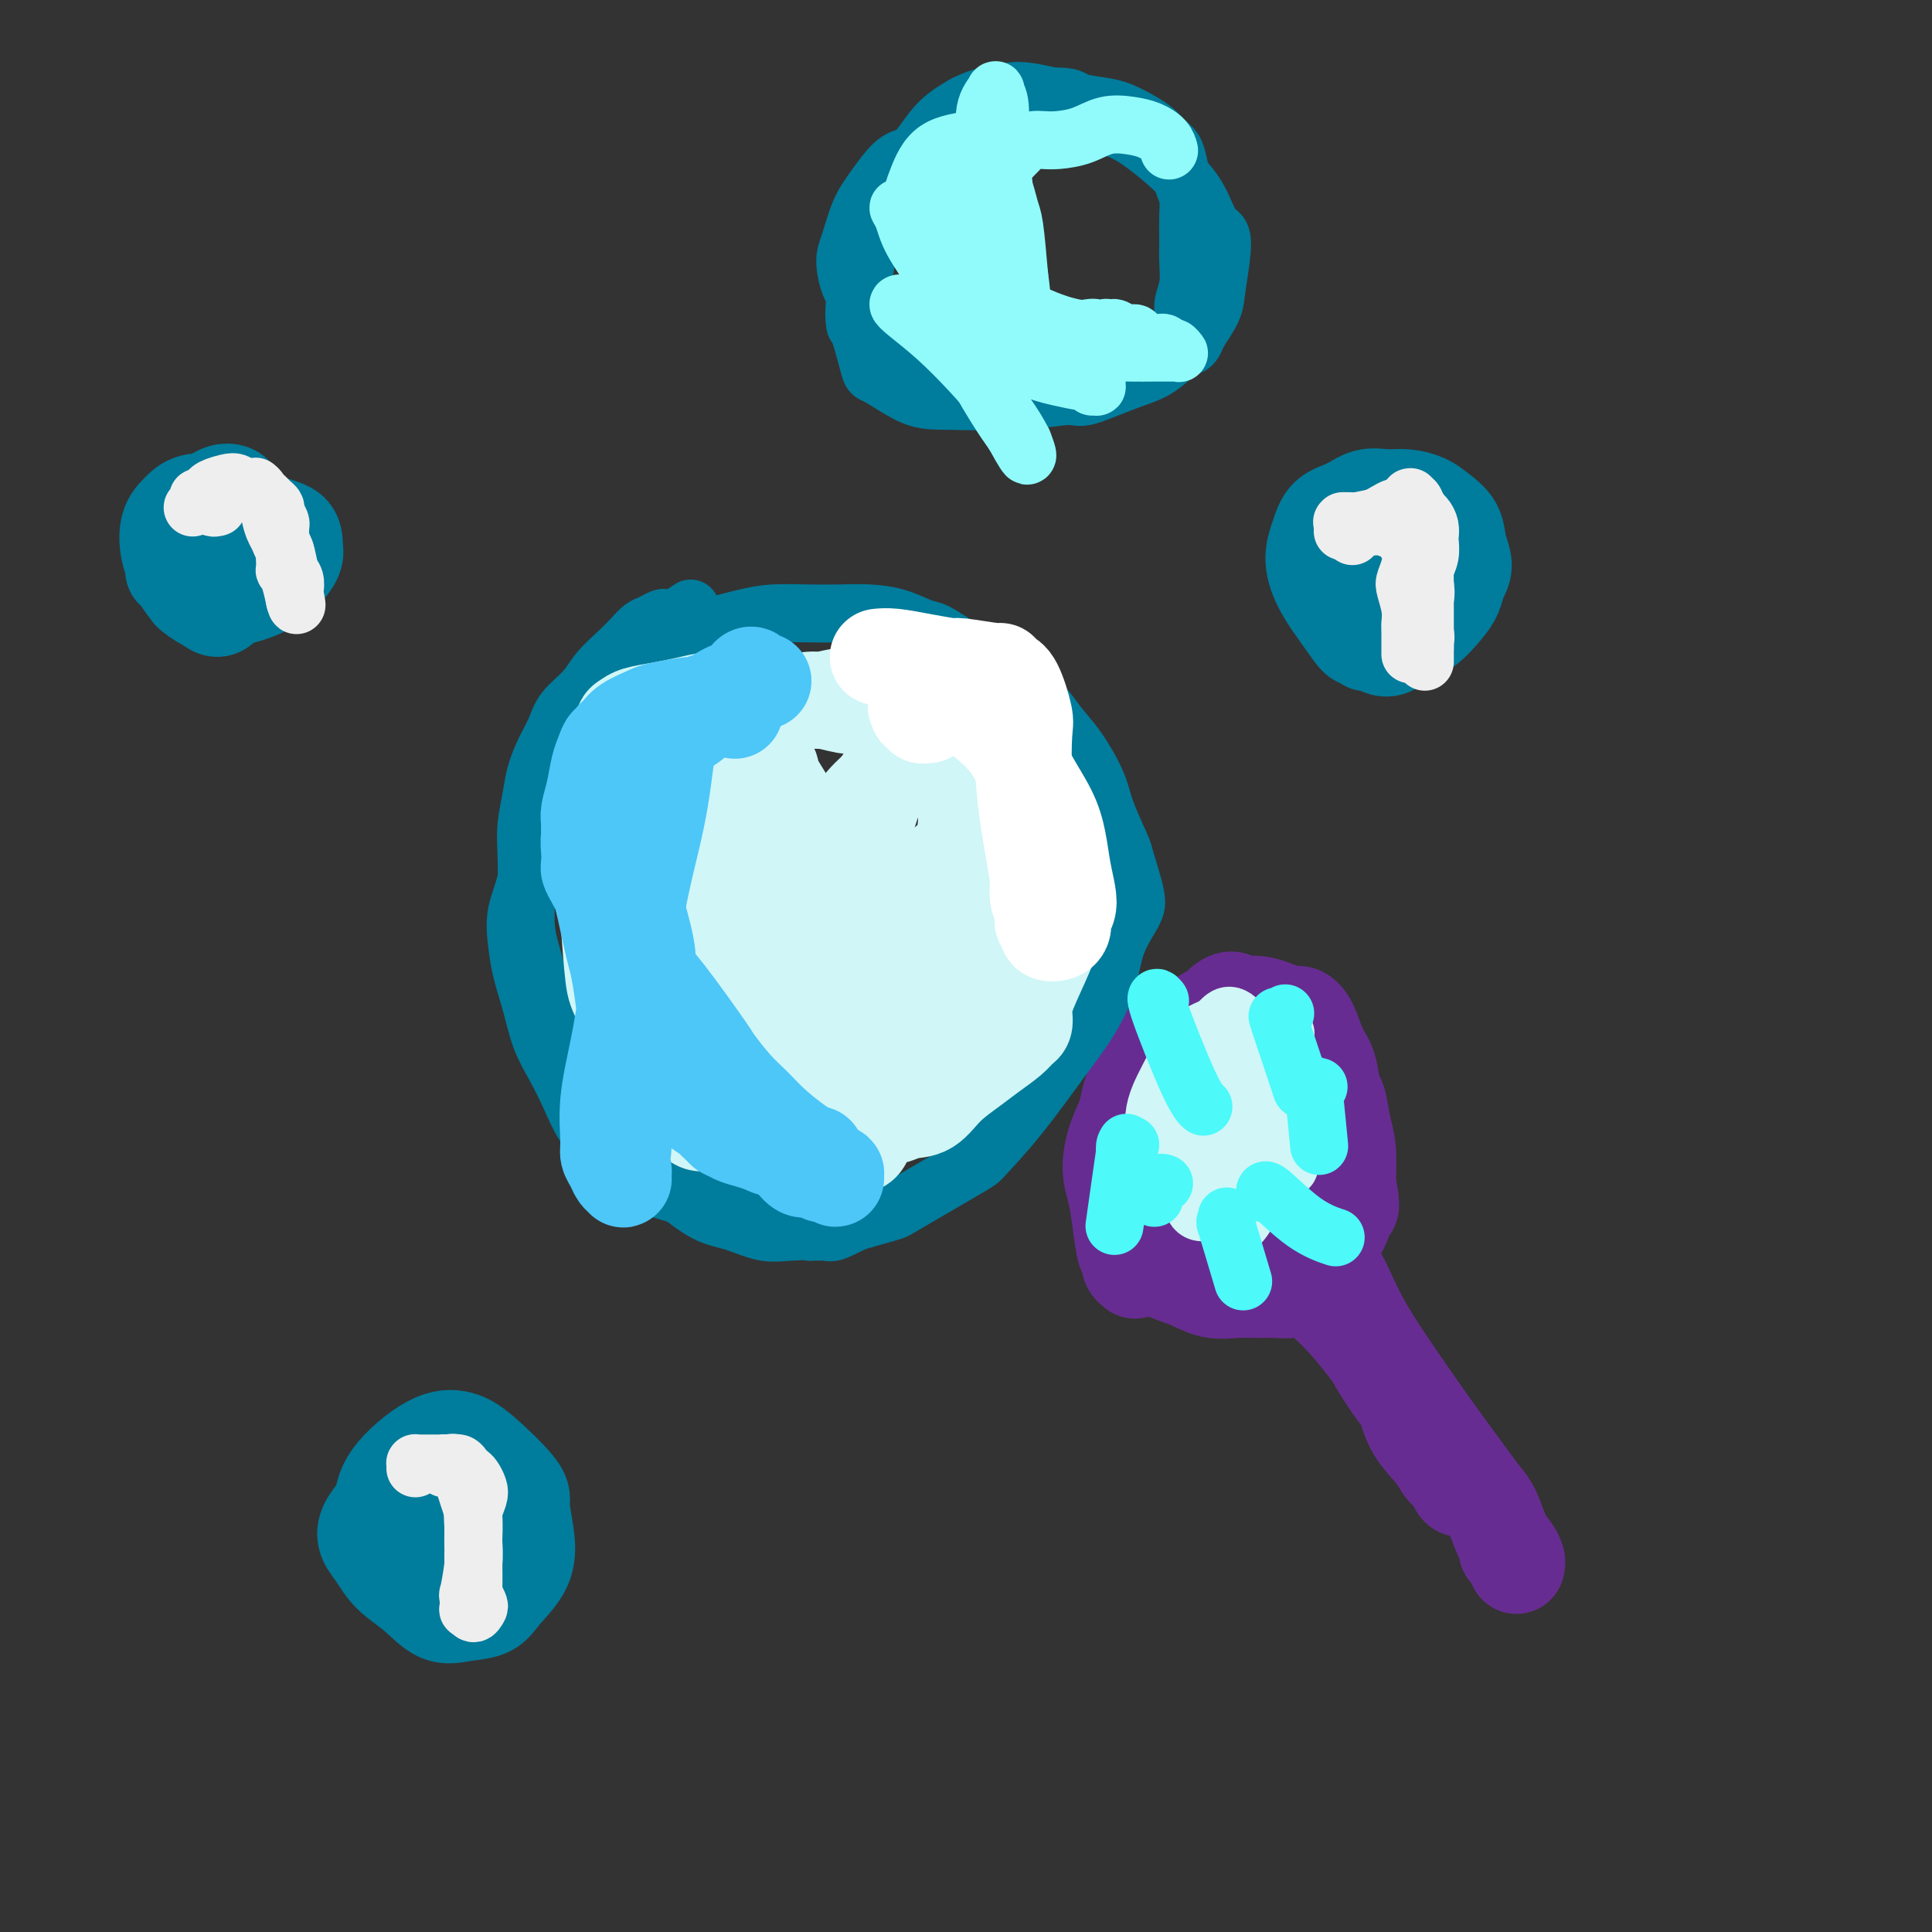 <svg viewBox='0 0 400 400' version='1.1' xmlns='http://www.w3.org/2000/svg' xmlns:xlink='http://www.w3.org/1999/xlink'><rect x="0" y="0" width="400" height="400" fill="#333333" stroke="none"/><g fill='none' stroke='rgb(103,44,145)' stroke-width='20' stroke-linecap='round' stroke-linejoin='round'><path d='M235,263c-0.416,-0.342 -0.833,-0.684 -1,-1c-0.167,-0.316 -0.086,-0.608 0,-1c0.086,-0.392 0.176,-0.886 0,-1c-0.176,-0.114 -0.620,0.151 -1,-1c-0.380,-1.151 -0.697,-3.718 -1,-6c-0.303,-2.282 -0.590,-4.279 -1,-6c-0.410,-1.721 -0.941,-3.166 -1,-5c-0.059,-1.834 0.356,-4.057 1,-6c0.644,-1.943 1.518,-3.605 2,-5c0.482,-1.395 0.572,-2.523 1,-4c0.428,-1.477 1.193,-3.304 2,-5c0.807,-1.696 1.656,-3.260 2,-4c0.344,-0.740 0.181,-0.656 1,-1c0.819,-0.344 2.618,-1.116 4,-2c1.382,-0.884 2.347,-1.879 4,-3c1.653,-1.121 3.993,-2.369 5,-3c1.007,-0.631 0.679,-0.645 1,-1c0.321,-0.355 1.289,-1.052 2,-1c0.711,0.052 1.163,0.854 2,1c0.837,0.146 2.058,-0.365 4,0c1.942,0.365 4.604,1.607 6,2c1.396,0.393 1.526,-0.063 2,0c0.474,0.063 1.293,0.643 2,2c0.707,1.357 1.303,3.489 2,5c0.697,1.511 1.497,2.400 2,4c0.503,1.600 0.709,3.909 1,5c0.291,1.091 0.666,0.962 1,2c0.334,1.038 0.629,3.241 1,5c0.371,1.759 0.820,3.074 1,5c0.180,1.926 0.090,4.463 0,7'/><path d='M279,245c1.271,6.102 0.450,4.857 0,5c-0.450,0.143 -0.529,1.673 -1,3c-0.471,1.327 -1.333,2.450 -2,4c-0.667,1.550 -1.139,3.525 -2,5c-0.861,1.475 -2.109,2.448 -3,3c-0.891,0.552 -1.423,0.683 -2,1c-0.577,0.317 -1.199,0.819 -2,1c-0.801,0.181 -1.780,0.042 -3,0c-1.220,-0.042 -2.679,0.012 -4,0c-1.321,-0.012 -2.504,-0.089 -4,0c-1.496,0.089 -3.306,0.345 -5,0c-1.694,-0.345 -3.270,-1.291 -5,-2c-1.730,-0.709 -3.612,-1.179 -5,-2c-1.388,-0.821 -2.282,-1.991 -3,-3c-0.718,-1.009 -1.261,-1.857 -2,-3c-0.739,-1.143 -1.674,-2.581 -2,-4c-0.326,-1.419 -0.041,-2.818 0,-4c0.041,-1.182 -0.160,-2.145 0,-3c0.160,-0.855 0.682,-1.600 1,-3c0.318,-1.400 0.432,-3.454 1,-5c0.568,-1.546 1.591,-2.585 2,-3c0.409,-0.415 0.205,-0.208 0,0'/><path d='M273,266c-0.464,-0.000 -0.928,-0.001 -1,0c-0.072,0.001 0.248,0.003 0,0c-0.248,-0.003 -1.066,-0.011 -1,0c0.066,0.011 1.014,0.041 1,0c-0.014,-0.041 -0.991,-0.153 0,1c0.991,1.153 3.951,3.570 7,7c3.049,3.430 6.186,7.872 8,10c1.814,2.128 2.305,1.944 3,3c0.695,1.056 1.593,3.354 3,6c1.407,2.646 3.324,5.641 4,7c0.676,1.359 0.111,1.084 1,2c0.889,0.916 3.231,3.024 4,4c0.769,0.976 -0.035,0.820 0,1c0.035,0.180 0.909,0.696 1,1c0.091,0.304 -0.602,0.397 -1,0c-0.398,-0.397 -0.502,-1.283 -1,-2c-0.498,-0.717 -1.390,-1.265 -2,-2c-0.610,-0.735 -0.936,-1.657 -2,-3c-1.064,-1.343 -2.865,-3.108 -4,-5c-1.135,-1.892 -1.604,-3.912 -2,-5c-0.396,-1.088 -0.721,-1.245 -2,-3c-1.279,-1.755 -3.513,-5.107 -5,-8c-1.487,-2.893 -2.227,-5.326 -4,-9c-1.773,-3.674 -4.580,-8.589 -6,-11c-1.420,-2.411 -1.453,-2.316 -2,-3c-0.547,-0.684 -1.609,-2.146 -2,-3c-0.391,-0.854 -0.112,-1.101 0,-1c0.112,0.101 0.056,0.551 0,1'/><path d='M270,254c-4.820,-7.884 -0.869,-1.594 1,1c1.869,2.594 1.658,1.493 2,2c0.342,0.507 1.238,2.621 2,4c0.762,1.379 1.390,2.023 2,3c0.610,0.977 1.203,2.289 2,4c0.797,1.711 1.799,3.823 3,6c1.201,2.177 2.601,4.418 5,8c2.399,3.582 5.797,8.503 9,13c3.203,4.497 6.210,8.570 8,11c1.790,2.430 2.364,3.218 3,4c0.636,0.782 1.333,1.558 2,3c0.667,1.442 1.303,3.550 2,5c0.697,1.450 1.456,2.242 2,3c0.544,0.758 0.875,1.482 1,2c0.125,0.518 0.044,0.829 0,1c-0.044,0.171 -0.050,0.203 0,0c0.050,-0.203 0.158,-0.642 0,-1c-0.158,-0.358 -0.581,-0.635 -1,-1c-0.419,-0.365 -0.834,-0.819 -1,-1c-0.166,-0.181 -0.083,-0.091 0,0'/></g>
<g fill='none' stroke='rgb(0,124,156)' stroke-width='12' stroke-linecap='round' stroke-linejoin='round'><path d='M170,255c-0.315,0.005 -0.630,0.009 -1,0c-0.370,-0.009 -0.795,-0.033 -1,0c-0.205,0.033 -0.191,0.122 0,0c0.191,-0.122 0.559,-0.455 -1,-1c-1.559,-0.545 -5.043,-1.301 -8,-2c-2.957,-0.699 -5.386,-1.341 -8,-2c-2.614,-0.659 -5.412,-1.337 -8,-2c-2.588,-0.663 -4.965,-1.312 -7,-2c-2.035,-0.688 -3.727,-1.414 -5,-2c-1.273,-0.586 -2.125,-1.033 -3,-2c-0.875,-0.967 -1.771,-2.455 -3,-4c-1.229,-1.545 -2.790,-3.149 -4,-5c-1.210,-1.851 -2.068,-3.950 -3,-6c-0.932,-2.050 -1.938,-4.052 -3,-6c-1.062,-1.948 -2.181,-3.842 -3,-6c-0.819,-2.158 -1.337,-4.580 -2,-7c-0.663,-2.420 -1.472,-4.837 -2,-7c-0.528,-2.163 -0.777,-4.072 -1,-6c-0.223,-1.928 -0.422,-3.876 0,-6c0.422,-2.124 1.463,-4.424 2,-7c0.537,-2.576 0.569,-5.428 1,-8c0.431,-2.572 1.262,-4.862 2,-7c0.738,-2.138 1.383,-4.122 2,-6c0.617,-1.878 1.207,-3.650 2,-5c0.793,-1.350 1.788,-2.276 3,-4c1.212,-1.724 2.640,-4.244 4,-6c1.360,-1.756 2.653,-2.749 4,-4c1.347,-1.251 2.747,-2.760 4,-4c1.253,-1.240 2.358,-2.211 4,-3c1.642,-0.789 3.821,-1.394 6,-2'/><path d='M141,133c2.555,-1.348 3.942,-2.217 6,-3c2.058,-0.783 4.786,-1.478 7,-2c2.214,-0.522 3.914,-0.870 6,-1c2.086,-0.130 4.558,-0.042 7,0c2.442,0.042 4.854,0.037 7,0c2.146,-0.037 4.026,-0.105 6,0c1.974,0.105 4.042,0.384 6,1c1.958,0.616 3.804,1.570 5,2c1.196,0.430 1.740,0.337 3,1c1.260,0.663 3.235,2.082 5,3c1.765,0.918 3.320,1.336 6,3c2.680,1.664 6.484,4.573 9,7c2.516,2.427 3.743,4.370 5,6c1.257,1.630 2.545,2.946 4,5c1.455,2.054 3.077,4.847 4,7c0.923,2.153 1.148,3.666 2,6c0.852,2.334 2.332,5.490 3,7c0.668,1.510 0.523,1.374 1,3c0.477,1.626 1.577,5.016 2,7c0.423,1.984 0.168,2.564 0,3c-0.168,0.436 -0.249,0.728 -1,2c-0.751,1.272 -2.172,3.523 -3,6c-0.828,2.477 -1.063,5.179 -2,8c-0.937,2.821 -2.577,5.762 -4,8c-1.423,2.238 -2.630,3.773 -5,7c-2.370,3.227 -5.901,8.145 -9,12c-3.099,3.855 -5.764,6.646 -7,8c-1.236,1.354 -1.043,1.270 -4,3c-2.957,1.730 -9.065,5.273 -12,7c-2.935,1.727 -2.696,1.636 -4,2c-1.304,0.364 -4.152,1.182 -7,2'/><path d='M177,253c-5.188,2.626 -4.657,2.193 -6,2c-1.343,-0.193 -4.560,-0.144 -7,0c-2.440,0.144 -4.105,0.382 -6,0c-1.895,-0.382 -4.021,-1.385 -6,-2c-1.979,-0.615 -3.810,-0.844 -6,-2c-2.190,-1.156 -4.739,-3.241 -7,-5c-2.261,-1.759 -4.232,-3.194 -6,-5c-1.768,-1.806 -3.331,-3.985 -5,-6c-1.669,-2.015 -3.444,-3.866 -5,-6c-1.556,-2.134 -2.894,-4.550 -4,-7c-1.106,-2.450 -1.981,-4.935 -3,-7c-1.019,-2.065 -2.182,-3.710 -3,-6c-0.818,-2.290 -1.292,-5.226 -2,-8c-0.708,-2.774 -1.651,-5.385 -2,-8c-0.349,-2.615 -0.105,-5.233 0,-8c0.105,-2.767 0.073,-5.681 0,-8c-0.073,-2.319 -0.185,-4.041 0,-6c0.185,-1.959 0.666,-4.155 1,-6c0.334,-1.845 0.519,-3.340 1,-5c0.481,-1.660 1.257,-3.486 2,-5c0.743,-1.514 1.451,-2.716 2,-4c0.549,-1.284 0.938,-2.651 2,-4c1.062,-1.349 2.798,-2.680 4,-4c1.202,-1.320 1.869,-2.630 3,-4c1.131,-1.370 2.727,-2.802 4,-4c1.273,-1.198 2.224,-2.163 3,-3c0.776,-0.837 1.376,-1.545 2,-2c0.624,-0.455 1.270,-0.658 2,-1c0.730,-0.342 1.543,-0.823 2,-1c0.457,-0.177 0.559,-0.051 1,0c0.441,0.051 1.220,0.025 2,0'/><path d='M140,128c3.156,-2.156 3.044,-2.044 3,-2c-0.044,0.044 -0.022,0.022 0,0'/></g>
<g fill='none' stroke='rgb(208,246,247)' stroke-width='20' stroke-linecap='round' stroke-linejoin='round'><path d='M153,204c0.087,-0.034 0.174,-0.069 0,0c-0.174,0.069 -0.608,0.240 -1,0c-0.392,-0.240 -0.741,-0.891 -1,-1c-0.259,-0.109 -0.428,0.326 -1,0c-0.572,-0.326 -1.546,-1.411 -2,-2c-0.454,-0.589 -0.387,-0.680 -2,-4c-1.613,-3.320 -4.907,-9.867 -6,-13c-1.093,-3.133 0.013,-2.851 0,-4c-0.013,-1.149 -1.145,-3.728 0,-7c1.145,-3.272 4.569,-7.238 6,-9c1.431,-1.762 0.870,-1.320 3,-2c2.130,-0.680 6.953,-2.482 9,-3c2.047,-0.518 1.320,0.248 2,2c0.680,1.752 2.767,4.491 4,7c1.233,2.509 1.611,4.787 2,11c0.389,6.213 0.789,16.360 1,21c0.211,4.640 0.232,3.774 0,6c-0.232,2.226 -0.716,7.546 -1,11c-0.284,3.454 -0.366,5.042 -1,6c-0.634,0.958 -1.820,1.285 -3,2c-1.180,0.715 -2.356,1.819 -4,2c-1.644,0.181 -3.758,-0.561 -6,-2c-2.242,-1.439 -4.614,-3.576 -7,-6c-2.386,-2.424 -4.786,-5.134 -7,-10c-2.214,-4.866 -4.240,-11.886 -5,-17c-0.760,-5.114 -0.253,-8.321 1,-12c1.253,-3.679 3.253,-7.832 4,-10c0.747,-2.168 0.239,-2.353 2,-4c1.761,-1.647 5.789,-4.756 8,-6c2.211,-1.244 2.606,-0.622 3,0'/><path d='M151,160c2.572,-0.480 3.501,1.319 5,4c1.499,2.681 3.568,6.244 5,10c1.432,3.756 2.226,7.705 3,12c0.774,4.295 1.528,8.937 2,13c0.472,4.063 0.661,7.546 0,10c-0.661,2.454 -2.173,3.877 -3,5c-0.827,1.123 -0.969,1.946 -2,3c-1.031,1.054 -2.951,2.338 -5,3c-2.049,0.662 -4.229,0.701 -6,1c-1.771,0.299 -3.135,0.859 -6,-2c-2.865,-2.859 -7.230,-9.137 -9,-14c-1.770,-4.863 -0.945,-8.312 0,-12c0.945,-3.688 2.010,-7.614 3,-11c0.990,-3.386 1.907,-6.233 3,-9c1.093,-2.767 2.363,-5.456 3,-7c0.637,-1.544 0.639,-1.943 1,-2c0.361,-0.057 1.079,0.227 2,1c0.921,0.773 2.045,2.034 3,7c0.955,4.966 1.742,13.637 2,18c0.258,4.363 -0.014,4.420 0,7c0.014,2.580 0.315,7.685 0,12c-0.315,4.315 -1.245,7.840 -2,11c-0.755,3.160 -1.336,5.956 -2,8c-0.664,2.044 -1.410,3.337 -2,4c-0.590,0.663 -1.023,0.697 -2,0c-0.977,-0.697 -2.499,-2.126 -4,-4c-1.501,-1.874 -2.980,-4.193 -5,-8c-2.020,-3.807 -4.582,-9.102 -6,-12c-1.418,-2.898 -1.691,-3.399 -2,-6c-0.309,-2.601 -0.655,-7.300 -1,-12'/><path d='M126,190c-0.119,-5.614 1.083,-10.649 2,-14c0.917,-3.351 1.550,-5.017 2,-6c0.450,-0.983 0.716,-1.282 2,-2c1.284,-0.718 3.587,-1.855 5,-2c1.413,-0.145 1.936,0.702 3,2c1.064,1.298 2.671,3.046 4,5c1.329,1.954 2.382,4.114 3,7c0.618,2.886 0.801,6.499 1,10c0.199,3.501 0.413,6.889 0,10c-0.413,3.111 -1.453,5.944 -2,8c-0.547,2.056 -0.602,3.336 -1,4c-0.398,0.664 -1.139,0.714 -2,1c-0.861,0.286 -1.841,0.809 -3,0c-1.159,-0.809 -2.498,-2.949 -4,-5c-1.502,-2.051 -3.167,-4.012 -4,-7c-0.833,-2.988 -0.833,-7.003 -1,-11c-0.167,-3.997 -0.500,-7.975 0,-12c0.500,-4.025 1.834,-8.097 3,-12c1.166,-3.903 2.165,-7.637 3,-10c0.835,-2.363 1.505,-3.354 2,-4c0.495,-0.646 0.814,-0.946 1,-1c0.186,-0.054 0.240,0.138 0,1c-0.240,0.862 -0.775,2.392 -1,4c-0.225,1.608 -0.140,3.293 0,5c0.140,1.707 0.337,3.436 0,5c-0.337,1.564 -1.206,2.962 -2,4c-0.794,1.038 -1.511,1.715 -2,2c-0.489,0.285 -0.750,0.180 -1,0c-0.250,-0.180 -0.490,-0.433 -1,-2c-0.510,-1.567 -1.288,-4.448 -2,-7c-0.712,-2.552 -1.356,-4.776 -2,-7'/><path d='M129,156c-0.916,-3.273 -0.206,-3.454 0,-4c0.206,-0.546 -0.091,-1.455 0,-2c0.091,-0.545 0.572,-0.724 1,-1c0.428,-0.276 0.803,-0.648 2,-1c1.197,-0.352 3.215,-0.683 5,-1c1.785,-0.317 3.335,-0.620 5,-1c1.665,-0.380 3.445,-0.839 5,-1c1.555,-0.161 2.887,-0.025 4,0c1.113,0.025 2.008,-0.061 3,0c0.992,0.061 2.082,0.269 3,0c0.918,-0.269 1.664,-1.014 3,-1c1.336,0.014 3.260,0.787 5,1c1.740,0.213 3.294,-0.135 5,0c1.706,0.135 3.562,0.754 5,1c1.438,0.246 2.457,0.118 4,0c1.543,-0.118 3.610,-0.227 5,0c1.390,0.227 2.103,0.791 3,1c0.897,0.209 1.980,0.063 3,0c1.020,-0.063 1.978,-0.044 3,0c1.022,0.044 2.108,0.112 3,0c0.892,-0.112 1.591,-0.405 2,0c0.409,0.405 0.529,1.508 1,2c0.471,0.492 1.292,0.372 2,1c0.708,0.628 1.302,2.004 2,3c0.698,0.996 1.500,1.613 2,2c0.500,0.387 0.698,0.544 1,1c0.302,0.456 0.708,1.211 1,2c0.292,0.789 0.470,1.614 1,3c0.530,1.386 1.412,3.335 2,5c0.588,1.665 0.882,3.047 1,4c0.118,0.953 0.059,1.476 0,2'/><path d='M211,172c0.660,2.948 0.310,3.317 0,5c-0.310,1.683 -0.582,4.679 -1,7c-0.418,2.321 -0.984,3.968 -2,6c-1.016,2.032 -2.482,4.449 -4,7c-1.518,2.551 -3.090,5.234 -5,8c-1.910,2.766 -4.160,5.613 -6,8c-1.840,2.387 -3.269,4.313 -5,6c-1.731,1.687 -3.762,3.135 -5,4c-1.238,0.865 -1.681,1.146 -2,1c-0.319,-0.146 -0.513,-0.718 -1,-2c-0.487,-1.282 -1.267,-3.273 -2,-5c-0.733,-1.727 -1.420,-3.191 -2,-8c-0.580,-4.809 -1.054,-12.964 -1,-17c0.054,-4.036 0.636,-3.954 1,-6c0.364,-2.046 0.508,-6.219 1,-9c0.492,-2.781 1.331,-4.168 2,-6c0.669,-1.832 1.169,-4.109 2,-6c0.831,-1.891 1.994,-3.397 3,-5c1.006,-1.603 1.856,-3.303 3,-5c1.144,-1.697 2.584,-3.389 4,-5c1.416,-1.611 2.809,-3.140 4,-4c1.191,-0.860 2.181,-1.050 3,-1c0.819,0.050 1.466,0.342 2,1c0.534,0.658 0.953,1.683 2,3c1.047,1.317 2.721,2.926 4,5c1.279,2.074 2.161,4.613 3,7c0.839,2.387 1.634,4.623 2,7c0.366,2.377 0.304,4.895 0,8c-0.304,3.105 -0.851,6.798 -2,11c-1.149,4.202 -2.900,8.915 -5,13c-2.100,4.085 -4.550,7.543 -7,11'/><path d='M197,211c-3.040,5.143 -4.640,6.000 -6,7c-1.360,1.000 -2.481,2.143 -4,2c-1.519,-0.143 -3.436,-1.574 -5,-4c-1.564,-2.426 -2.776,-5.849 -4,-10c-1.224,-4.151 -2.461,-9.031 -3,-14c-0.539,-4.969 -0.380,-10.029 0,-14c0.380,-3.971 0.980,-6.855 2,-9c1.020,-2.145 2.460,-3.551 4,-5c1.540,-1.449 3.179,-2.941 5,-4c1.821,-1.059 3.825,-1.684 6,-2c2.175,-0.316 4.521,-0.321 6,0c1.479,0.321 2.091,0.969 3,2c0.909,1.031 2.114,2.444 3,4c0.886,1.556 1.453,3.256 2,5c0.547,1.744 1.073,3.533 1,6c-0.073,2.467 -0.744,5.613 -2,9c-1.256,3.387 -3.097,7.014 -5,10c-1.903,2.986 -3.868,5.331 -6,7c-2.132,1.669 -4.431,2.661 -6,3c-1.569,0.339 -2.409,0.023 -3,-1c-0.591,-1.023 -0.935,-2.755 -1,-5c-0.065,-2.245 0.148,-5.004 2,-8c1.852,-2.996 5.344,-6.229 7,-8c1.656,-1.771 1.476,-2.081 4,-4c2.524,-1.919 7.751,-5.448 10,-7c2.249,-1.552 1.519,-1.128 2,-1c0.481,0.128 2.173,-0.040 3,0c0.827,0.040 0.789,0.289 1,1c0.211,0.711 0.672,1.884 1,3c0.328,1.116 0.522,2.176 1,3c0.478,0.824 1.239,1.412 2,2'/><path d='M217,179c0.923,2.728 0.731,5.050 1,7c0.269,1.950 0.998,3.530 0,7c-0.998,3.470 -3.722,8.830 -5,12c-1.278,3.170 -1.111,4.151 -1,5c0.111,0.849 0.166,1.567 0,2c-0.166,0.433 -0.554,0.583 -1,1c-0.446,0.417 -0.951,1.103 -2,2c-1.049,0.897 -2.644,2.005 -4,3c-1.356,0.995 -2.474,1.878 -4,3c-1.526,1.122 -3.461,2.483 -5,4c-1.539,1.517 -2.682,3.190 -4,4c-1.318,0.810 -2.810,0.757 -4,1c-1.190,0.243 -2.078,0.780 -3,1c-0.922,0.220 -1.879,0.122 -3,0c-1.121,-0.122 -2.405,-0.268 -4,0c-1.595,0.268 -3.500,0.950 -5,1c-1.500,0.050 -2.595,-0.533 -4,-1c-1.405,-0.467 -3.119,-0.818 -4,-1c-0.881,-0.182 -0.930,-0.193 -3,-1c-2.070,-0.807 -6.162,-2.409 -8,-3c-1.838,-0.591 -1.421,-0.170 -2,-1c-0.579,-0.830 -2.155,-2.911 -3,-4c-0.845,-1.089 -0.958,-1.187 -2,-2c-1.042,-0.813 -3.011,-2.342 -4,-3c-0.989,-0.658 -0.997,-0.444 -3,-4c-2.003,-3.556 -6.001,-10.880 -8,-15c-1.999,-4.120 -2.000,-5.034 -2,-6c-0.000,-0.966 -0.000,-1.983 0,-3'/><path d='M130,188c-1.550,-4.191 -0.424,-2.667 0,-3c0.424,-0.333 0.146,-2.523 0,-4c-0.146,-1.477 -0.160,-2.241 0,-3c0.160,-0.759 0.495,-1.512 1,-2c0.505,-0.488 1.182,-0.712 2,-2c0.818,-1.288 1.778,-3.642 3,-6c1.222,-2.358 2.707,-4.722 4,-7c1.293,-2.278 2.394,-4.470 3,-6c0.606,-1.530 0.716,-2.399 1,-3c0.284,-0.601 0.743,-0.935 1,-1c0.257,-0.065 0.313,0.139 1,0c0.687,-0.139 2.006,-0.619 3,-1c0.994,-0.381 1.663,-0.661 3,-1c1.337,-0.339 3.342,-0.737 4,-1c0.658,-0.263 -0.032,-0.393 2,-1c2.032,-0.607 6.787,-1.693 9,-2c2.213,-0.307 1.885,0.163 3,0c1.115,-0.163 3.674,-0.959 6,-1c2.326,-0.041 4.418,0.673 6,1c1.582,0.327 2.654,0.267 4,1c1.346,0.733 2.966,2.257 4,3c1.034,0.743 1.482,0.703 2,1c0.518,0.297 1.106,0.931 2,2c0.894,1.069 2.092,2.571 3,4c0.908,1.429 1.524,2.783 2,4c0.476,1.217 0.811,2.296 1,4c0.189,1.704 0.230,4.034 0,7c-0.230,2.966 -0.732,6.568 -2,11c-1.268,4.432 -3.303,9.693 -5,15c-1.697,5.307 -3.056,10.659 -5,16c-1.944,5.341 -4.472,10.670 -7,16'/><path d='M181,229c-3.582,10.058 -3.036,6.204 -3,5c0.036,-1.204 -0.437,0.241 -1,1c-0.563,0.759 -1.214,0.830 -2,1c-0.786,0.170 -1.706,0.439 -3,0c-1.294,-0.439 -2.960,-1.585 -5,-3c-2.040,-1.415 -4.453,-3.098 -7,-5c-2.547,-1.902 -5.226,-4.022 -7,-6c-1.774,-1.978 -2.642,-3.816 -3,-5c-0.358,-1.184 -0.206,-1.716 0,-3c0.206,-1.284 0.465,-3.319 1,-5c0.535,-1.681 1.345,-3.008 2,-4c0.655,-0.992 1.154,-1.651 2,-2c0.846,-0.349 2.039,-0.389 3,0c0.961,0.389 1.689,1.208 3,2c1.311,0.792 3.203,1.556 5,3c1.797,1.444 3.499,3.567 5,6c1.501,2.433 2.802,5.176 4,8c1.198,2.824 2.294,5.727 3,8c0.706,2.273 1.024,3.914 1,5c-0.024,1.086 -0.388,1.618 -1,2c-0.612,0.382 -1.472,0.616 -3,1c-1.528,0.384 -3.725,0.919 -6,1c-2.275,0.081 -4.627,-0.292 -7,-1c-2.373,-0.708 -4.766,-1.752 -7,-3c-2.234,-1.248 -4.308,-2.699 -6,-4c-1.692,-1.301 -3.003,-2.451 -4,-4c-0.997,-1.549 -1.680,-3.498 -2,-6c-0.320,-2.502 -0.279,-5.558 0,-8c0.279,-2.442 0.794,-4.269 1,-5c0.206,-0.731 0.103,-0.365 0,0'/></g>
<g fill='none' stroke='rgb(77,198,248)' stroke-width='20' stroke-linecap='round' stroke-linejoin='round'><path d='M150,234c-0.001,-0.414 -0.003,-0.828 0,-1c0.003,-0.172 0.009,-0.101 0,0c-0.009,0.101 -0.035,0.232 0,0c0.035,-0.232 0.130,-0.829 0,-1c-0.130,-0.171 -0.485,0.083 -1,0c-0.515,-0.083 -1.188,-0.502 -2,-1c-0.812,-0.498 -1.761,-1.073 -3,-2c-1.239,-0.927 -2.766,-2.206 -4,-3c-1.234,-0.794 -2.175,-1.102 -3,-2c-0.825,-0.898 -1.534,-2.384 -2,-4c-0.466,-1.616 -0.688,-3.362 -1,-5c-0.312,-1.638 -0.715,-3.169 -1,-5c-0.285,-1.831 -0.452,-3.962 -1,-6c-0.548,-2.038 -1.478,-3.981 -2,-6c-0.522,-2.019 -0.637,-4.112 -1,-6c-0.363,-1.888 -0.973,-3.570 -1,-5c-0.027,-1.430 0.530,-2.609 1,-4c0.470,-1.391 0.855,-2.994 1,-4c0.145,-1.006 0.052,-1.416 0,-2c-0.052,-0.584 -0.064,-1.344 0,-2c0.064,-0.656 0.203,-1.208 0,-2c-0.203,-0.792 -0.748,-1.824 -1,-3c-0.252,-1.176 -0.212,-2.497 0,-4c0.212,-1.503 0.596,-3.189 1,-4c0.404,-0.811 0.829,-0.748 1,-1c0.171,-0.252 0.086,-0.820 0,-1c-0.086,-0.180 -0.175,0.026 0,0c0.175,-0.026 0.614,-0.285 1,-1c0.386,-0.715 0.719,-1.885 1,-3c0.281,-1.115 0.509,-2.176 1,-3c0.491,-0.824 1.246,-1.412 2,-2'/><path d='M136,151c0.974,-2.425 -0.092,-0.987 0,-1c0.092,-0.013 1.341,-1.478 2,-2c0.659,-0.522 0.727,-0.100 1,0c0.273,0.100 0.750,-0.121 1,0c0.250,0.121 0.273,0.585 0,1c-0.273,0.415 -0.843,0.780 -1,1c-0.157,0.220 0.099,0.293 0,1c-0.099,0.707 -0.554,2.046 -1,5c-0.446,2.954 -0.884,7.522 -2,13c-1.116,5.478 -2.912,11.866 -4,18c-1.088,6.134 -1.469,12.014 -2,17c-0.531,4.986 -1.211,9.079 -2,13c-0.789,3.921 -1.687,7.670 -2,11c-0.313,3.330 -0.042,6.241 0,8c0.042,1.759 -0.146,2.367 0,3c0.146,0.633 0.627,1.291 1,2c0.373,0.709 0.637,1.469 1,2c0.363,0.531 0.826,0.831 1,1c0.174,0.169 0.060,0.205 0,0c-0.060,-0.205 -0.065,-0.651 0,-1c0.065,-0.349 0.198,-0.602 0,-1c-0.198,-0.398 -0.729,-0.940 -1,-1c-0.271,-0.060 -0.282,0.361 0,0c0.282,-0.361 0.857,-1.505 1,-3c0.143,-1.495 -0.147,-3.342 0,-6c0.147,-2.658 0.731,-6.128 1,-9c0.269,-2.872 0.224,-5.145 0,-8c-0.224,-2.855 -0.627,-6.291 -1,-9c-0.373,-2.709 -0.716,-4.691 -1,-6c-0.284,-1.309 -0.510,-1.945 -1,-4c-0.490,-2.055 -1.245,-5.527 -2,-9'/><path d='M125,187c-1.166,-5.141 -1.580,-3.993 -2,-5c-0.420,-1.007 -0.845,-4.169 -1,-6c-0.155,-1.831 -0.038,-2.329 0,-3c0.038,-0.671 -0.001,-1.513 0,-2c0.001,-0.487 0.042,-0.619 0,-1c-0.042,-0.381 -0.166,-1.010 0,-2c0.166,-0.990 0.623,-2.341 1,-4c0.377,-1.659 0.675,-3.625 1,-5c0.325,-1.375 0.678,-2.161 1,-3c0.322,-0.839 0.612,-1.733 1,-2c0.388,-0.267 0.874,0.093 1,0c0.126,-0.093 -0.108,-0.641 0,-1c0.108,-0.359 0.559,-0.531 1,-1c0.441,-0.469 0.872,-1.235 2,-2c1.128,-0.765 2.954,-1.529 4,-2c1.046,-0.471 1.312,-0.649 3,-1c1.688,-0.351 4.798,-0.876 6,-1c1.202,-0.124 0.498,0.153 1,0c0.502,-0.153 2.212,-0.734 3,-1c0.788,-0.266 0.655,-0.216 1,0c0.345,0.216 1.170,0.596 2,1c0.830,0.404 1.666,0.830 2,1c0.334,0.170 0.167,0.085 0,0'/><path d='M169,239c-0.312,-0.002 -0.623,-0.004 -1,0c-0.377,0.004 -0.819,0.015 -1,0c-0.181,-0.015 -0.100,-0.056 0,0c0.100,0.056 0.218,0.208 0,0c-0.218,-0.208 -0.771,-0.777 -1,-1c-0.229,-0.223 -0.133,-0.101 -1,0c-0.867,0.101 -2.697,0.179 -4,0c-1.303,-0.179 -2.080,-0.617 -3,-1c-0.920,-0.383 -1.982,-0.713 -3,-1c-1.018,-0.287 -1.991,-0.532 -3,-1c-1.009,-0.468 -2.055,-1.159 -3,-2c-0.945,-0.841 -1.791,-1.830 -3,-3c-1.209,-1.170 -2.781,-2.520 -4,-4c-1.219,-1.480 -2.084,-3.091 -3,-5c-0.916,-1.909 -1.882,-4.118 -3,-6c-1.118,-1.882 -2.386,-3.437 -3,-5c-0.614,-1.563 -0.574,-3.132 -1,-5c-0.426,-1.868 -1.319,-4.034 -2,-6c-0.681,-1.966 -1.149,-3.733 -2,-6c-0.851,-2.267 -2.085,-5.034 -3,-7c-0.915,-1.966 -1.510,-3.130 -2,-4c-0.490,-0.870 -0.874,-1.446 -1,-2c-0.126,-0.554 0.005,-1.087 0,-1c-0.005,0.087 -0.146,0.795 0,1c0.146,0.205 0.578,-0.094 1,0c0.422,0.094 0.834,0.580 1,1c0.166,0.420 0.086,0.772 0,1c-0.086,0.228 -0.177,0.331 0,1c0.177,0.669 0.622,1.906 1,3c0.378,1.094 0.689,2.047 1,3'/><path d='M126,189c1.103,2.367 1.862,3.285 3,5c1.138,1.715 2.657,4.226 4,6c1.343,1.774 2.512,2.809 5,6c2.488,3.191 6.295,8.537 8,11c1.705,2.463 1.307,2.043 2,3c0.693,0.957 2.478,3.292 4,5c1.522,1.708 2.780,2.790 4,4c1.220,1.210 2.403,2.549 4,4c1.597,1.451 3.608,3.015 5,4c1.392,0.985 2.166,1.392 3,2c0.834,0.608 1.730,1.417 2,2c0.270,0.583 -0.086,0.940 0,1c0.086,0.060 0.612,-0.175 1,0c0.388,0.175 0.637,0.761 1,1c0.363,0.239 0.840,0.130 1,0c0.160,-0.130 0.002,-0.283 0,0c-0.002,0.283 0.151,1.000 0,1c-0.151,0.000 -0.607,-0.716 -1,-1c-0.393,-0.284 -0.724,-0.134 -1,0c-0.276,0.134 -0.496,0.254 -1,0c-0.504,-0.254 -1.292,-0.882 -2,-1c-0.708,-0.118 -1.336,0.275 -2,0c-0.664,-0.275 -1.365,-1.218 -2,-2c-0.635,-0.782 -1.204,-1.404 -2,-2c-0.796,-0.596 -1.819,-1.165 -3,-2c-1.181,-0.835 -2.518,-1.937 -4,-3c-1.482,-1.063 -3.107,-2.086 -5,-4c-1.893,-1.914 -4.054,-4.719 -6,-7c-1.946,-2.281 -3.678,-4.037 -5,-6c-1.322,-1.963 -2.235,-4.132 -3,-6c-0.765,-1.868 -1.383,-3.434 -2,-5'/><path d='M134,205c-2.361,-4.517 -0.265,-3.810 0,-6c0.265,-2.190 -1.303,-7.278 -2,-10c-0.697,-2.722 -0.523,-3.078 -1,-4c-0.477,-0.922 -1.606,-2.409 -2,-3c-0.394,-0.591 -0.054,-0.287 0,-1c0.054,-0.713 -0.177,-2.442 0,-4c0.177,-1.558 0.764,-2.944 1,-5c0.236,-2.056 0.122,-4.781 0,-6c-0.122,-1.219 -0.250,-0.932 0,-1c0.250,-0.068 0.880,-0.491 1,-1c0.120,-0.509 -0.271,-1.105 0,-2c0.271,-0.895 1.202,-2.088 2,-3c0.798,-0.912 1.462,-1.542 2,-2c0.538,-0.458 0.951,-0.743 1,-1c0.049,-0.257 -0.266,-0.485 0,-1c0.266,-0.515 1.114,-1.317 2,-2c0.886,-0.683 1.810,-1.248 3,-2c1.190,-0.752 2.648,-1.691 4,-3c1.352,-1.309 2.600,-2.988 4,-4c1.400,-1.012 2.953,-1.357 4,-2c1.047,-0.643 1.587,-1.584 2,-2c0.413,-0.416 0.698,-0.307 1,0c0.302,0.307 0.620,0.814 1,1c0.380,0.186 0.823,0.053 1,0c0.177,-0.053 0.089,-0.027 0,0'/></g>
<g fill='none' stroke='rgb(255,255,255)' stroke-width='20' stroke-linecap='round' stroke-linejoin='round'><path d='M192,148c0.121,0.008 0.243,0.016 0,0c-0.243,-0.016 -0.850,-0.056 -1,0c-0.150,0.056 0.157,0.207 0,0c-0.157,-0.207 -0.777,-0.771 -1,-1c-0.223,-0.229 -0.047,-0.122 0,0c0.047,0.122 -0.035,0.260 0,0c0.035,-0.260 0.186,-0.919 0,-1c-0.186,-0.081 -0.708,0.417 0,0c0.708,-0.417 2.647,-1.748 4,-2c1.353,-0.252 2.122,0.576 3,1c0.878,0.424 1.867,0.443 3,1c1.133,0.557 2.412,1.652 4,3c1.588,1.348 3.486,2.950 5,5c1.514,2.050 2.644,4.548 4,7c1.356,2.452 2.939,4.859 4,7c1.061,2.141 1.601,4.016 2,6c0.399,1.984 0.657,4.076 1,6c0.343,1.924 0.772,3.681 1,5c0.228,1.319 0.255,2.199 0,3c-0.255,0.801 -0.794,1.522 -1,2c-0.206,0.478 -0.080,0.713 0,1c0.080,0.287 0.113,0.628 0,1c-0.113,0.372 -0.374,0.776 -1,1c-0.626,0.224 -1.618,0.268 -2,0c-0.382,-0.268 -0.154,-0.849 0,-1c0.154,-0.151 0.234,0.127 0,0c-0.234,-0.127 -0.781,-0.658 -1,-1c-0.219,-0.342 -0.110,-0.494 0,-1c0.110,-0.506 0.222,-1.367 0,-2c-0.222,-0.633 -0.778,-1.038 -1,-2c-0.222,-0.962 -0.111,-2.481 0,-4'/><path d='M215,182c-0.491,-2.807 -0.718,-4.323 -1,-6c-0.282,-1.677 -0.617,-3.514 -1,-6c-0.383,-2.486 -0.813,-5.621 -1,-9c-0.187,-3.379 -0.132,-7.000 0,-9c0.132,-2.000 0.340,-2.377 0,-4c-0.340,-1.623 -1.227,-4.491 -2,-6c-0.773,-1.509 -1.432,-1.657 -2,-2c-0.568,-0.343 -1.045,-0.879 -1,-1c0.045,-0.121 0.613,0.174 -1,0c-1.613,-0.174 -5.406,-0.817 -7,-1c-1.594,-0.183 -0.988,0.095 -2,0c-1.012,-0.095 -3.642,-0.561 -6,-1c-2.358,-0.439 -4.442,-0.849 -6,-1c-1.558,-0.151 -2.588,-0.043 -3,0c-0.412,0.043 -0.206,0.022 0,0'/></g>
<g fill='none' stroke='rgb(0,124,156)' stroke-width='20' stroke-linecap='round' stroke-linejoin='round'><path d='M284,133c-0.449,-0.036 -0.899,-0.073 -1,0c-0.101,0.073 0.146,0.254 0,0c-0.146,-0.254 -0.685,-0.944 -1,-1c-0.315,-0.056 -0.408,0.524 -1,0c-0.592,-0.524 -1.685,-2.150 -3,-4c-1.315,-1.850 -2.852,-3.923 -4,-6c-1.148,-2.077 -1.907,-4.158 -2,-6c-0.093,-1.842 0.481,-3.446 1,-5c0.519,-1.554 0.984,-3.058 2,-4c1.016,-0.942 2.583,-1.322 4,-2c1.417,-0.678 2.686,-1.655 4,-2c1.314,-0.345 2.674,-0.060 4,0c1.326,0.060 2.617,-0.106 4,0c1.383,0.106 2.859,0.482 4,1c1.141,0.518 1.949,1.177 3,2c1.051,0.823 2.346,1.809 3,3c0.654,1.191 0.668,2.586 1,4c0.332,1.414 0.981,2.848 1,4c0.019,1.152 -0.592,2.023 -1,3c-0.408,0.977 -0.612,2.059 -1,3c-0.388,0.941 -0.958,1.741 -2,3c-1.042,1.259 -2.554,2.977 -4,4c-1.446,1.023 -2.825,1.352 -4,2c-1.175,0.648 -2.146,1.616 -3,2c-0.854,0.384 -1.590,0.183 -2,0c-0.410,-0.183 -0.494,-0.347 -1,-1c-0.506,-0.653 -1.435,-1.794 -2,-3c-0.565,-1.206 -0.768,-2.479 -1,-4c-0.232,-1.521 -0.495,-3.292 0,-5c0.495,-1.708 1.747,-3.354 3,-5'/><path d='M285,116c0.969,-2.105 1.892,-2.368 3,-3c1.108,-0.632 2.400,-1.633 3,-2c0.600,-0.367 0.508,-0.099 1,0c0.492,0.099 1.569,0.028 2,0c0.431,-0.028 0.215,-0.014 0,0'/><path d='M83,322c-0.301,0.119 -0.601,0.238 -1,0c-0.399,-0.238 -0.895,-0.835 -1,-1c-0.105,-0.165 0.182,0.100 0,0c-0.182,-0.100 -0.832,-0.564 -1,-1c-0.168,-0.436 0.148,-0.842 0,-1c-0.148,-0.158 -0.760,-0.068 -1,-1c-0.240,-0.932 -0.109,-2.886 0,-5c0.109,-2.114 0.195,-4.389 2,-7c1.805,-2.611 5.330,-5.559 8,-7c2.670,-1.441 4.485,-1.373 6,-1c1.515,0.373 2.731,1.053 5,3c2.269,1.947 5.590,5.161 7,7c1.410,1.839 0.910,2.303 1,4c0.090,1.697 0.769,4.626 1,7c0.231,2.374 0.012,4.195 -1,6c-1.012,1.805 -2.818,3.596 -4,5c-1.182,1.404 -1.741,2.421 -3,3c-1.259,0.579 -3.219,0.721 -5,1c-1.781,0.279 -3.384,0.697 -5,0c-1.616,-0.697 -3.244,-2.507 -5,-4c-1.756,-1.493 -3.641,-2.670 -5,-4c-1.359,-1.330 -2.194,-2.814 -3,-4c-0.806,-1.186 -1.583,-2.073 -2,-3c-0.417,-0.927 -0.474,-1.894 0,-3c0.474,-1.106 1.479,-2.350 2,-3c0.521,-0.650 0.559,-0.704 1,-1c0.441,-0.296 1.287,-0.833 2,-1c0.713,-0.167 1.294,0.038 2,0c0.706,-0.038 1.536,-0.318 2,0c0.464,0.318 0.561,1.234 1,2c0.439,0.766 1.219,1.383 2,2'/><path d='M88,315c1.530,1.201 1.856,2.203 3,3c1.144,0.797 3.105,1.390 4,2c0.895,0.610 0.724,1.236 1,2c0.276,0.764 0.997,1.667 1,2c0.003,0.333 -0.714,0.095 -1,0c-0.286,-0.095 -0.143,-0.048 0,0'/><path d='M37,118c0.114,0.006 0.227,0.012 0,0c-0.227,-0.012 -0.795,-0.040 -1,0c-0.205,0.040 -0.047,0.150 0,0c0.047,-0.150 -0.017,-0.561 0,-1c0.017,-0.439 0.115,-0.906 0,-1c-0.115,-0.094 -0.445,0.184 0,-1c0.445,-1.184 1.663,-3.832 3,-6c1.337,-2.168 2.793,-3.856 4,-5c1.207,-1.144 2.166,-1.742 3,-2c0.834,-0.258 1.542,-0.175 2,0c0.458,0.175 0.667,0.442 1,1c0.333,0.558 0.791,1.408 1,3c0.209,1.592 0.170,3.927 0,6c-0.170,2.073 -0.471,3.886 -1,6c-0.529,2.114 -1.286,4.531 -2,6c-0.714,1.469 -1.386,1.991 -2,2c-0.614,0.009 -1.171,-0.493 -2,-1c-0.829,-0.507 -1.929,-1.017 -3,-2c-1.071,-0.983 -2.112,-2.439 -3,-4c-0.888,-1.561 -1.624,-3.228 -2,-5c-0.376,-1.772 -0.391,-3.651 0,-5c0.391,-1.349 1.187,-2.169 2,-3c0.813,-0.831 1.644,-1.671 3,-2c1.356,-0.329 3.239,-0.145 5,0c1.761,0.145 3.401,0.251 5,1c1.599,0.749 3.157,2.142 5,3c1.843,0.858 3.972,1.180 5,2c1.028,0.820 0.956,2.137 1,3c0.044,0.863 0.204,1.271 0,2c-0.204,0.729 -0.773,1.780 -2,3c-1.227,1.220 -3.114,2.610 -5,4'/><path d='M54,122c-1.954,0.979 -4.338,1.427 -6,2c-1.662,0.573 -2.601,1.270 -4,1c-1.399,-0.270 -3.257,-1.506 -4,-2c-0.743,-0.494 -0.372,-0.247 0,0'/></g>
<g fill='none' stroke='rgb(238,238,238)' stroke-width='12' stroke-linecap='round' stroke-linejoin='round'><path d='M278,110c-0.001,-0.453 -0.002,-0.906 0,-1c0.002,-0.094 0.006,0.170 0,0c-0.006,-0.170 -0.021,-0.774 0,-1c0.021,-0.226 0.077,-0.076 0,0c-0.077,0.076 -0.287,0.077 0,0c0.287,-0.077 1.072,-0.231 2,0c0.928,0.231 1.999,0.846 3,1c1.001,0.154 1.933,-0.152 3,0c1.067,0.152 2.271,0.761 3,1c0.729,0.239 0.983,0.108 1,0c0.017,-0.108 -0.205,-0.192 0,0c0.205,0.192 0.836,0.660 1,1c0.164,0.340 -0.139,0.550 0,1c0.139,0.450 0.721,1.138 1,2c0.279,0.862 0.257,1.898 0,3c-0.257,1.102 -0.748,2.271 -1,3c-0.252,0.729 -0.264,1.019 0,2c0.264,0.981 0.803,2.652 1,4c0.197,1.348 0.053,2.372 0,3c-0.053,0.628 -0.014,0.862 0,2c0.014,1.138 0.004,3.182 0,4c-0.004,0.818 -0.002,0.409 0,0'/><path d='M280,111c0.003,-0.414 0.005,-0.828 0,-1c-0.005,-0.172 -0.019,-0.102 0,0c0.019,0.102 0.070,0.236 0,0c-0.070,-0.236 -0.260,-0.841 0,-1c0.260,-0.159 0.970,0.128 1,0c0.030,-0.128 -0.620,-0.672 0,-1c0.620,-0.328 2.509,-0.439 4,-1c1.491,-0.561 2.585,-1.570 4,-2c1.415,-0.430 3.150,-0.280 4,0c0.850,0.280 0.816,0.689 1,1c0.184,0.311 0.586,0.523 1,1c0.414,0.477 0.839,1.219 1,2c0.161,0.781 0.057,1.602 0,2c-0.057,0.398 -0.066,0.374 0,1c0.066,0.626 0.209,1.903 0,3c-0.209,1.097 -0.770,2.012 -1,3c-0.230,0.988 -0.128,2.047 0,3c0.128,0.953 0.283,1.799 0,3c-0.283,1.201 -1.004,2.756 -1,4c0.004,1.244 0.733,2.179 1,3c0.267,0.821 0.072,1.530 0,2c-0.072,0.470 -0.019,0.701 0,1c0.019,0.299 0.005,0.666 0,1c-0.005,0.334 -0.001,0.637 0,1c0.001,0.363 0.000,0.788 0,1c-0.000,0.212 -0.000,0.211 0,0c0.000,-0.211 0.000,-0.634 0,-1c-0.000,-0.366 -0.000,-0.676 0,-1c0.000,-0.324 0.000,-0.662 0,-1'/><path d='M295,134c-0.000,-0.807 -0.000,-1.325 0,-2c0.000,-0.675 0.001,-1.506 0,-3c-0.001,-1.494 -0.004,-3.651 0,-5c0.004,-1.349 0.016,-1.889 0,-3c-0.016,-1.111 -0.061,-2.795 0,-4c0.061,-1.205 0.228,-1.933 0,-3c-0.228,-1.067 -0.849,-2.472 -1,-4c-0.151,-1.528 0.170,-3.180 0,-4c-0.170,-0.820 -0.830,-0.809 -1,-1c-0.170,-0.191 0.151,-0.583 0,-1c-0.151,-0.417 -0.772,-0.858 -1,-1c-0.228,-0.142 -0.061,0.013 0,0c0.061,-0.013 0.016,-0.196 0,0c-0.016,0.196 -0.005,0.770 0,1c0.005,0.230 0.002,0.115 0,0'/><path d='M45,105c-0.453,0.112 -0.906,0.223 -1,0c-0.094,-0.223 0.171,-0.782 0,-1c-0.171,-0.218 -0.778,-0.097 -1,0c-0.222,0.097 -0.060,0.170 0,0c0.060,-0.170 0.017,-0.584 0,-1c-0.017,-0.416 -0.009,-0.833 0,-1c0.009,-0.167 0.019,-0.084 0,0c-0.019,0.084 -0.066,0.170 0,0c0.066,-0.170 0.245,-0.596 1,-1c0.755,-0.404 2.086,-0.785 3,-1c0.914,-0.215 1.411,-0.265 2,0c0.589,0.265 1.271,0.844 2,1c0.729,0.156 1.506,-0.113 2,0c0.494,0.113 0.706,0.607 1,1c0.294,0.393 0.671,0.686 1,1c0.329,0.314 0.610,0.647 1,1c0.390,0.353 0.889,0.724 1,1c0.111,0.276 -0.168,0.458 0,1c0.168,0.542 0.781,1.444 1,2c0.219,0.556 0.045,0.765 0,1c-0.045,0.235 0.041,0.495 0,1c-0.041,0.505 -0.207,1.253 0,2c0.207,0.747 0.787,1.491 1,2c0.213,0.509 0.060,0.781 0,1c-0.060,0.219 -0.026,0.385 0,1c0.026,0.615 0.046,1.679 0,2c-0.046,0.321 -0.157,-0.099 0,0c0.157,0.099 0.581,0.719 1,2c0.419,1.281 0.834,3.223 1,4c0.166,0.777 0.083,0.388 0,0'/><path d='M61,124c0.777,2.901 0.220,0.153 0,-1c-0.220,-1.153 -0.104,-0.710 0,-1c0.104,-0.290 0.196,-1.312 0,-2c-0.196,-0.688 -0.681,-1.040 -1,-2c-0.319,-0.960 -0.471,-2.528 -1,-4c-0.529,-1.472 -1.433,-2.850 -2,-4c-0.567,-1.150 -0.797,-2.074 -1,-3c-0.203,-0.926 -0.380,-1.856 -1,-3c-0.620,-1.144 -1.682,-2.503 -2,-3c-0.318,-0.497 0.110,-0.130 0,0c-0.110,0.130 -0.758,0.025 -1,0c-0.242,-0.025 -0.079,0.031 -1,0c-0.921,-0.031 -2.925,-0.149 -4,0c-1.075,0.149 -1.220,0.566 -2,1c-0.780,0.434 -2.195,0.887 -3,1c-0.805,0.113 -0.999,-0.114 -1,0c-0.001,0.114 0.192,0.569 0,1c-0.192,0.431 -0.769,0.837 -1,1c-0.231,0.163 -0.115,0.081 0,0'/><path d='M86,304c0.011,-0.423 0.023,-0.845 0,-1c-0.023,-0.155 -0.080,-0.042 0,0c0.080,0.042 0.298,0.014 1,0c0.702,-0.014 1.890,-0.015 3,0c1.110,0.015 2.143,0.045 3,0c0.857,-0.045 1.540,-0.163 2,0c0.460,0.163 0.699,0.609 1,1c0.301,0.391 0.665,0.727 1,1c0.335,0.273 0.640,0.484 1,1c0.360,0.516 0.776,1.338 1,2c0.224,0.662 0.257,1.163 0,2c-0.257,0.837 -0.805,2.009 -1,3c-0.195,0.991 -0.038,1.800 0,3c0.038,1.200 -0.042,2.792 0,4c0.042,1.208 0.207,2.031 0,4c-0.207,1.969 -0.785,5.082 -1,6c-0.215,0.918 -0.068,-0.360 0,0c0.068,0.360 0.058,2.358 0,3c-0.058,0.642 -0.163,-0.070 0,0c0.163,0.070 0.594,0.924 1,1c0.406,0.076 0.788,-0.626 1,-1c0.212,-0.374 0.253,-0.420 0,-1c-0.253,-0.580 -0.799,-1.695 -1,-2c-0.201,-0.305 -0.057,0.198 0,-1c0.057,-1.198 0.029,-4.099 0,-7'/><path d='M98,322c0.142,-2.131 -0.003,-1.960 0,-3c0.003,-1.040 0.156,-3.291 0,-5c-0.156,-1.709 -0.619,-2.874 -1,-4c-0.381,-1.126 -0.680,-2.212 -1,-3c-0.320,-0.788 -0.660,-1.279 -1,-2c-0.340,-0.721 -0.679,-1.671 -1,-2c-0.321,-0.329 -0.622,-0.037 -1,0c-0.378,0.037 -0.833,-0.182 -1,0c-0.167,0.182 -0.048,0.766 0,1c0.048,0.234 0.024,0.117 0,0'/></g>
<g fill='none' stroke='rgb(208,246,247)' stroke-width='12' stroke-linecap='round' stroke-linejoin='round'><path d='M249,242c-0.032,-0.012 -0.065,-0.025 0,0c0.065,0.025 0.227,0.086 0,0c-0.227,-0.086 -0.843,-0.321 -1,-1c-0.157,-0.679 0.146,-1.804 0,-2c-0.146,-0.196 -0.740,0.537 0,-2c0.740,-2.537 2.814,-8.345 4,-12c1.186,-3.655 1.485,-5.158 2,-6c0.515,-0.842 1.246,-1.024 2,-1c0.754,0.024 1.531,0.253 2,1c0.469,0.747 0.630,2.011 1,4c0.370,1.989 0.948,4.704 1,7c0.052,2.296 -0.423,4.173 -1,6c-0.577,1.827 -1.256,3.604 -2,5c-0.744,1.396 -1.555,2.410 -2,3c-0.445,0.590 -0.526,0.757 -1,1c-0.474,0.243 -1.341,0.563 -2,0c-0.659,-0.563 -1.111,-2.009 -2,-3c-0.889,-0.991 -2.216,-1.526 -3,-3c-0.784,-1.474 -1.025,-3.885 -1,-6c0.025,-2.115 0.318,-3.932 1,-6c0.682,-2.068 1.754,-4.387 3,-6c1.246,-1.613 2.665,-2.521 4,-3c1.335,-0.479 2.587,-0.528 4,0c1.413,0.528 2.986,1.634 4,3c1.014,1.366 1.467,2.992 2,5c0.533,2.008 1.144,4.397 1,7c-0.144,2.603 -1.044,5.421 -2,8c-0.956,2.579 -1.968,4.918 -3,7c-1.032,2.082 -2.086,3.907 -3,5c-0.914,1.093 -1.690,1.455 -2,1c-0.310,-0.455 -0.155,-1.728 0,-3'/><path d='M255,251c-0.420,-1.283 -0.470,-3.492 -1,-6c-0.530,-2.508 -1.542,-5.317 -2,-8c-0.458,-2.683 -0.364,-5.240 0,-8c0.364,-2.760 0.997,-5.723 2,-8c1.003,-2.277 2.376,-3.870 4,-5c1.624,-1.130 3.501,-1.798 5,-2c1.499,-0.202 2.622,0.063 3,0c0.378,-0.063 0.012,-0.453 0,1c-0.012,1.453 0.329,4.750 0,8c-0.329,3.250 -1.327,6.454 -2,8c-0.673,1.546 -1.022,1.435 -2,3c-0.978,1.565 -2.585,4.805 -4,7c-1.415,2.195 -2.638,3.344 -4,4c-1.362,0.656 -2.865,0.818 -4,1c-1.135,0.182 -1.904,0.385 -3,0c-1.096,-0.385 -2.520,-1.356 -3,-3c-0.480,-1.644 -0.014,-3.961 0,-5c0.014,-1.039 -0.422,-0.800 0,-2c0.422,-1.200 1.702,-3.839 3,-6c1.298,-2.161 2.615,-3.845 4,-5c1.385,-1.155 2.840,-1.781 4,-2c1.160,-0.219 2.026,-0.032 3,0c0.974,0.032 2.055,-0.092 3,1c0.945,1.092 1.752,3.398 2,5c0.248,1.602 -0.065,2.499 0,4c0.065,1.501 0.507,3.605 0,5c-0.507,1.395 -1.965,2.081 -3,3c-1.035,0.919 -1.649,2.071 -3,3c-1.351,0.929 -3.441,1.635 -5,2c-1.559,0.365 -2.588,0.390 -4,0c-1.412,-0.390 -3.206,-1.195 -5,-2'/><path d='M243,244c-1.979,-1.054 -2.427,-2.689 -3,-5c-0.573,-2.311 -1.272,-5.300 -1,-8c0.272,-2.700 1.514,-5.112 3,-8c1.486,-2.888 3.218,-6.251 5,-8c1.782,-1.749 3.616,-1.882 5,-3c1.384,-1.118 2.317,-3.221 5,0c2.683,3.221 7.114,11.765 9,15c1.886,3.235 1.227,1.161 1,3c-0.227,1.839 -0.021,7.592 0,10c0.021,2.408 -0.143,1.473 -1,2c-0.857,0.527 -2.406,2.517 -4,4c-1.594,1.483 -3.232,2.460 -5,3c-1.768,0.540 -3.664,0.645 -5,1c-1.336,0.355 -2.111,0.961 -3,1c-0.889,0.039 -1.893,-0.490 -2,-2c-0.107,-1.510 0.684,-4.003 1,-5c0.316,-0.997 0.158,-0.499 0,0'/></g>
<g fill='none' stroke='rgb(77,249,249)' stroke-width='12' stroke-linecap='round' stroke-linejoin='round'><path d='M262,247c-0.014,-0.042 -0.027,-0.085 0,0c0.027,0.085 0.096,0.296 0,0c-0.096,-0.296 -0.356,-1.100 1,0c1.356,1.100 4.326,4.104 7,6c2.674,1.896 5.050,2.685 6,3c0.950,0.315 0.475,0.158 0,0'/><path d='M254,252c-0.002,-0.127 -0.003,-0.254 0,0c0.003,0.254 0.012,0.890 0,1c-0.012,0.110 -0.045,-0.305 0,0c0.045,0.305 0.167,1.329 0,1c-0.167,-0.329 -0.622,-2.012 0,0c0.622,2.012 2.321,7.718 3,10c0.679,2.282 0.340,1.141 0,0'/><path d='M241,245c-0.309,-0.119 -0.619,-0.238 -1,0c-0.381,0.238 -0.834,0.835 -1,1c-0.166,0.165 -0.044,-0.100 0,0c0.044,0.100 0.012,0.565 0,1c-0.012,0.435 -0.003,0.838 0,1c0.003,0.162 0.002,0.081 0,0'/><path d='M234,237c-0.407,-0.225 -0.813,-0.450 -1,0c-0.187,0.450 -0.153,1.574 0,1c0.153,-0.574 0.426,-2.847 0,0c-0.426,2.847 -1.550,10.813 -2,14c-0.450,3.187 -0.225,1.593 0,0'/><path d='M240,207c0.158,0.188 0.316,0.376 0,0c-0.316,-0.376 -1.105,-1.317 0,2c1.105,3.317 4.105,10.893 6,15c1.895,4.107 2.684,4.745 3,5c0.316,0.255 0.158,0.128 0,0'/><path d='M266,210c0.081,-0.179 0.163,-0.357 0,0c-0.163,0.357 -0.569,1.250 -1,1c-0.431,-0.250 -0.885,-1.644 0,1c0.885,2.644 3.110,9.327 4,12c0.890,2.673 0.445,1.337 0,0'/><path d='M273,225c-0.393,0.185 -0.786,0.369 -1,0c-0.214,-0.369 -0.250,-1.292 0,1c0.250,2.292 0.786,7.798 1,10c0.214,2.202 0.107,1.101 0,0'/></g>
<g fill='none' stroke='rgb(0,124,156)' stroke-width='12' stroke-linecap='round' stroke-linejoin='round'><path d='M209,79c-0.746,-0.448 -1.492,-0.896 -2,-1c-0.508,-0.104 -0.777,0.134 -1,0c-0.223,-0.134 -0.399,-0.642 -1,-1c-0.601,-0.358 -1.627,-0.567 -3,-1c-1.373,-0.433 -3.092,-1.090 -5,-2c-1.908,-0.910 -4.004,-2.074 -6,-3c-1.996,-0.926 -3.891,-1.613 -6,-3c-2.109,-1.387 -4.430,-3.473 -6,-5c-1.570,-1.527 -2.388,-2.497 -3,-4c-0.612,-1.503 -1.017,-3.541 -1,-5c0.017,-1.459 0.455,-2.340 1,-4c0.545,-1.660 1.197,-4.100 2,-6c0.803,-1.900 1.759,-3.261 3,-5c1.241,-1.739 2.768,-3.856 4,-5c1.232,-1.144 2.170,-1.316 4,-2c1.830,-0.684 4.553,-1.879 7,-3c2.447,-1.121 4.617,-2.169 7,-3c2.383,-0.831 4.979,-1.447 7,-2c2.021,-0.553 3.466,-1.045 5,-1c1.534,0.045 3.158,0.625 5,1c1.842,0.375 3.904,0.544 6,1c2.096,0.456 4.227,1.198 6,2c1.773,0.802 3.187,1.664 5,3c1.813,1.336 4.023,3.144 6,5c1.977,1.856 3.719,3.759 5,6c1.281,2.241 2.100,4.822 3,6c0.900,1.178 1.880,0.955 2,3c0.120,2.045 -0.622,6.358 -1,9c-0.378,2.642 -0.394,3.612 -1,5c-0.606,1.388 -1.803,3.194 -3,5'/><path d='M248,69c-1.231,3.411 -1.809,2.440 -3,3c-1.191,0.560 -2.996,2.651 -5,4c-2.004,1.349 -4.208,1.955 -7,3c-2.792,1.045 -6.172,2.529 -8,3c-1.828,0.471 -2.105,-0.071 -4,0c-1.895,0.071 -5.410,0.754 -10,1c-4.590,0.246 -10.256,0.055 -14,0c-3.744,-0.055 -5.567,0.028 -8,-1c-2.433,-1.028 -5.476,-3.165 -7,-4c-1.524,-0.835 -1.530,-0.367 -2,-2c-0.470,-1.633 -1.405,-5.365 -2,-7c-0.595,-1.635 -0.850,-1.171 -1,-2c-0.150,-0.829 -0.196,-2.951 0,-4c0.196,-1.049 0.634,-1.024 1,-2c0.366,-0.976 0.658,-2.953 1,-5c0.342,-2.047 0.732,-4.164 1,-6c0.268,-1.836 0.413,-3.393 1,-5c0.587,-1.607 1.616,-3.266 2,-4c0.384,-0.734 0.122,-0.542 1,-2c0.878,-1.458 2.897,-4.565 4,-6c1.103,-1.435 1.292,-1.196 2,-2c0.708,-0.804 1.937,-2.650 3,-4c1.063,-1.350 1.961,-2.203 3,-3c1.039,-0.797 2.220,-1.538 3,-2c0.780,-0.462 1.159,-0.646 2,-1c0.841,-0.354 2.145,-0.876 3,-1c0.855,-0.124 1.260,0.152 2,0c0.740,-0.152 1.815,-0.733 3,-1c1.185,-0.267 2.482,-0.219 4,0c1.518,0.219 3.259,0.610 5,1'/><path d='M218,20c3.819,-0.134 3.866,0.530 5,1c1.134,0.470 3.353,0.745 5,1c1.647,0.255 2.721,0.491 4,1c1.279,0.509 2.762,1.293 4,2c1.238,0.707 2.229,1.337 3,2c0.771,0.663 1.321,1.359 2,2c0.679,0.641 1.488,1.226 2,2c0.512,0.774 0.726,1.736 1,3c0.274,1.264 0.609,2.829 1,4c0.391,1.171 0.838,1.947 1,3c0.162,1.053 0.039,2.382 0,4c-0.039,1.618 0.005,3.525 0,5c-0.005,1.475 -0.060,2.520 0,4c0.060,1.480 0.234,3.397 0,5c-0.234,1.603 -0.878,2.891 -1,4c-0.122,1.109 0.277,2.038 0,3c-0.277,0.962 -1.229,1.956 -2,3c-0.771,1.044 -1.359,2.137 -2,3c-0.641,0.863 -1.335,1.495 -2,2c-0.665,0.505 -1.303,0.881 -2,1c-0.697,0.119 -1.455,-0.020 -2,0c-0.545,0.020 -0.878,0.198 -1,0c-0.122,-0.198 -0.035,-0.771 0,-1c0.035,-0.229 0.017,-0.115 0,0'/></g>
<g fill='none' stroke='rgb(145,251,251)' stroke-width='12' stroke-linecap='round' stroke-linejoin='round'><path d='M207,58c-0.301,0.040 -0.603,0.081 -1,0c-0.397,-0.081 -0.890,-0.283 -1,0c-0.110,0.283 0.162,1.051 0,1c-0.162,-0.051 -0.760,-0.922 -1,-1c-0.240,-0.078 -0.124,0.638 -1,0c-0.876,-0.638 -2.744,-2.630 -4,-5c-1.256,-2.370 -1.899,-5.117 -2,-8c-0.101,-2.883 0.341,-5.902 1,-8c0.659,-2.098 1.537,-3.275 2,-4c0.463,-0.725 0.513,-0.996 1,-1c0.487,-0.004 1.411,0.261 2,1c0.589,0.739 0.842,1.954 1,2c0.158,0.046 0.221,-1.077 1,1c0.779,2.077 2.274,7.354 3,10c0.726,2.646 0.683,2.659 1,4c0.317,1.341 0.996,4.008 1,6c0.004,1.992 -0.665,3.307 -1,4c-0.335,0.693 -0.336,0.763 -1,1c-0.664,0.237 -1.990,0.640 -3,1c-1.010,0.360 -1.705,0.675 -4,-1c-2.295,-1.675 -6.190,-5.342 -8,-7c-1.810,-1.658 -1.535,-1.309 -2,-3c-0.465,-1.691 -1.669,-5.422 -2,-8c-0.331,-2.578 0.212,-4.005 1,-6c0.788,-1.995 1.822,-4.560 4,-6c2.178,-1.440 5.501,-1.755 7,-2c1.499,-0.245 1.175,-0.419 2,1c0.825,1.419 2.798,4.432 4,7c1.202,2.568 1.631,4.691 2,6c0.369,1.309 0.677,1.802 1,4c0.323,2.198 0.662,6.099 1,10'/><path d='M211,57c0.832,5.898 0.913,10.642 1,13c0.087,2.358 0.181,2.329 0,3c-0.181,0.671 -0.638,2.040 -1,2c-0.362,-0.040 -0.629,-1.491 -1,-2c-0.371,-0.509 -0.848,-0.078 -2,-4c-1.152,-3.922 -2.980,-12.197 -4,-16c-1.020,-3.803 -1.231,-3.136 -1,-6c0.231,-2.864 0.903,-9.261 1,-14c0.097,-4.739 -0.381,-7.821 0,-10c0.381,-2.179 1.623,-3.456 2,-4c0.377,-0.544 -0.109,-0.353 0,0c0.109,0.353 0.815,0.870 1,3c0.185,2.130 -0.149,5.873 0,9c0.149,3.127 0.781,5.638 1,10c0.219,4.362 0.026,10.574 0,16c-0.026,5.426 0.114,10.064 0,12c-0.114,1.936 -0.482,1.168 -1,1c-0.518,-0.168 -1.185,0.262 -2,0c-0.815,-0.262 -1.776,-1.218 -3,-2c-1.224,-0.782 -2.711,-1.391 -4,-3c-1.289,-1.609 -2.381,-4.219 -4,-7c-1.619,-2.781 -3.767,-5.735 -5,-8c-1.233,-2.265 -1.552,-3.843 -2,-5c-0.448,-1.157 -1.027,-1.894 -1,-2c0.027,-0.106 0.658,0.420 1,1c0.342,0.580 0.394,1.214 1,2c0.606,0.786 1.764,1.724 3,4c1.236,2.276 2.548,5.888 4,10c1.452,4.112 3.045,8.722 5,13c1.955,4.278 4.273,8.222 6,11c1.727,2.778 2.864,4.389 4,6'/><path d='M210,90c4.007,7.402 2.525,3.406 2,2c-0.525,-1.406 -0.091,-0.223 0,0c0.091,0.223 -0.160,-0.514 -1,-2c-0.840,-1.486 -2.268,-3.722 -4,-6c-1.732,-2.278 -3.767,-4.597 -6,-7c-2.233,-2.403 -4.662,-4.890 -7,-7c-2.338,-2.110 -4.583,-3.844 -6,-5c-1.417,-1.156 -2.005,-1.734 -2,-2c0.005,-0.266 0.604,-0.220 1,0c0.396,0.220 0.588,0.613 1,1c0.412,0.387 1.042,0.768 2,1c0.958,0.232 2.243,0.314 4,1c1.757,0.686 3.987,1.977 6,3c2.013,1.023 3.810,1.777 6,3c2.190,1.223 4.773,2.915 7,4c2.227,1.085 4.099,1.562 6,2c1.901,0.438 3.831,0.835 5,1c1.169,0.165 1.577,0.098 2,0c0.423,-0.098 0.860,-0.225 1,0c0.140,0.225 -0.018,0.803 0,1c0.018,0.197 0.211,0.011 0,0c-0.211,-0.011 -0.827,0.151 -1,0c-0.173,-0.151 0.095,-0.617 0,-1c-0.095,-0.383 -0.555,-0.685 -1,-1c-0.445,-0.315 -0.874,-0.644 -1,-1c-0.126,-0.356 0.053,-0.740 0,-1c-0.053,-0.260 -0.337,-0.396 -1,-1c-0.663,-0.604 -1.703,-1.677 -2,-2c-0.297,-0.323 0.151,0.105 0,0c-0.151,-0.105 -0.900,-0.744 -1,-1c-0.100,-0.256 0.450,-0.128 1,0'/><path d='M221,72c-0.124,-0.856 2.566,0.503 4,1c1.434,0.497 1.614,0.133 3,0c1.386,-0.133 3.980,-0.035 6,0c2.020,0.035 3.467,0.005 5,0c1.533,-0.005 3.154,0.014 4,0c0.846,-0.014 0.918,-0.060 1,0c0.082,0.060 0.175,0.227 0,0c-0.175,-0.227 -0.618,-0.848 -1,-1c-0.382,-0.152 -0.703,0.166 -1,0c-0.297,-0.166 -0.569,-0.814 -1,-1c-0.431,-0.186 -1.022,0.090 -2,0c-0.978,-0.090 -2.343,-0.546 -3,-1c-0.657,-0.454 -0.607,-0.906 -1,-1c-0.393,-0.094 -1.229,0.171 -2,0c-0.771,-0.171 -1.479,-0.778 -2,-1c-0.521,-0.222 -0.857,-0.061 -1,0c-0.143,0.061 -0.094,0.021 0,0c0.094,-0.021 0.233,-0.023 0,0c-0.233,0.023 -0.839,0.073 -1,0c-0.161,-0.073 0.124,-0.268 0,0c-0.124,0.268 -0.657,0.998 -1,1c-0.343,0.002 -0.495,-0.723 -1,-1c-0.505,-0.277 -1.362,-0.106 -2,0c-0.638,0.106 -1.056,0.146 -2,0c-0.944,-0.146 -2.413,-0.480 -4,-1c-1.587,-0.520 -3.291,-1.227 -5,-2c-1.709,-0.773 -3.422,-1.613 -5,-3c-1.578,-1.387 -3.021,-3.320 -4,-5c-0.979,-1.680 -1.494,-3.106 -2,-5c-0.506,-1.894 -1.002,-4.255 -1,-6c0.002,-1.745 0.501,-2.872 1,-4'/><path d='M203,42c0.143,-2.081 0.499,-2.285 1,-3c0.501,-0.715 1.145,-1.943 2,-3c0.855,-1.057 1.921,-1.943 3,-3c1.079,-1.057 2.171,-2.285 3,-3c0.829,-0.715 1.396,-0.917 2,-1c0.604,-0.083 1.245,-0.047 2,0c0.755,0.047 1.622,0.106 3,0c1.378,-0.106 3.265,-0.377 5,-1c1.735,-0.623 3.316,-1.599 5,-2c1.684,-0.401 3.471,-0.226 5,0c1.529,0.226 2.802,0.504 4,1c1.198,0.496 2.323,1.210 3,2c0.677,0.790 0.908,1.654 1,2c0.092,0.346 0.046,0.173 0,0'/></g>
</svg>